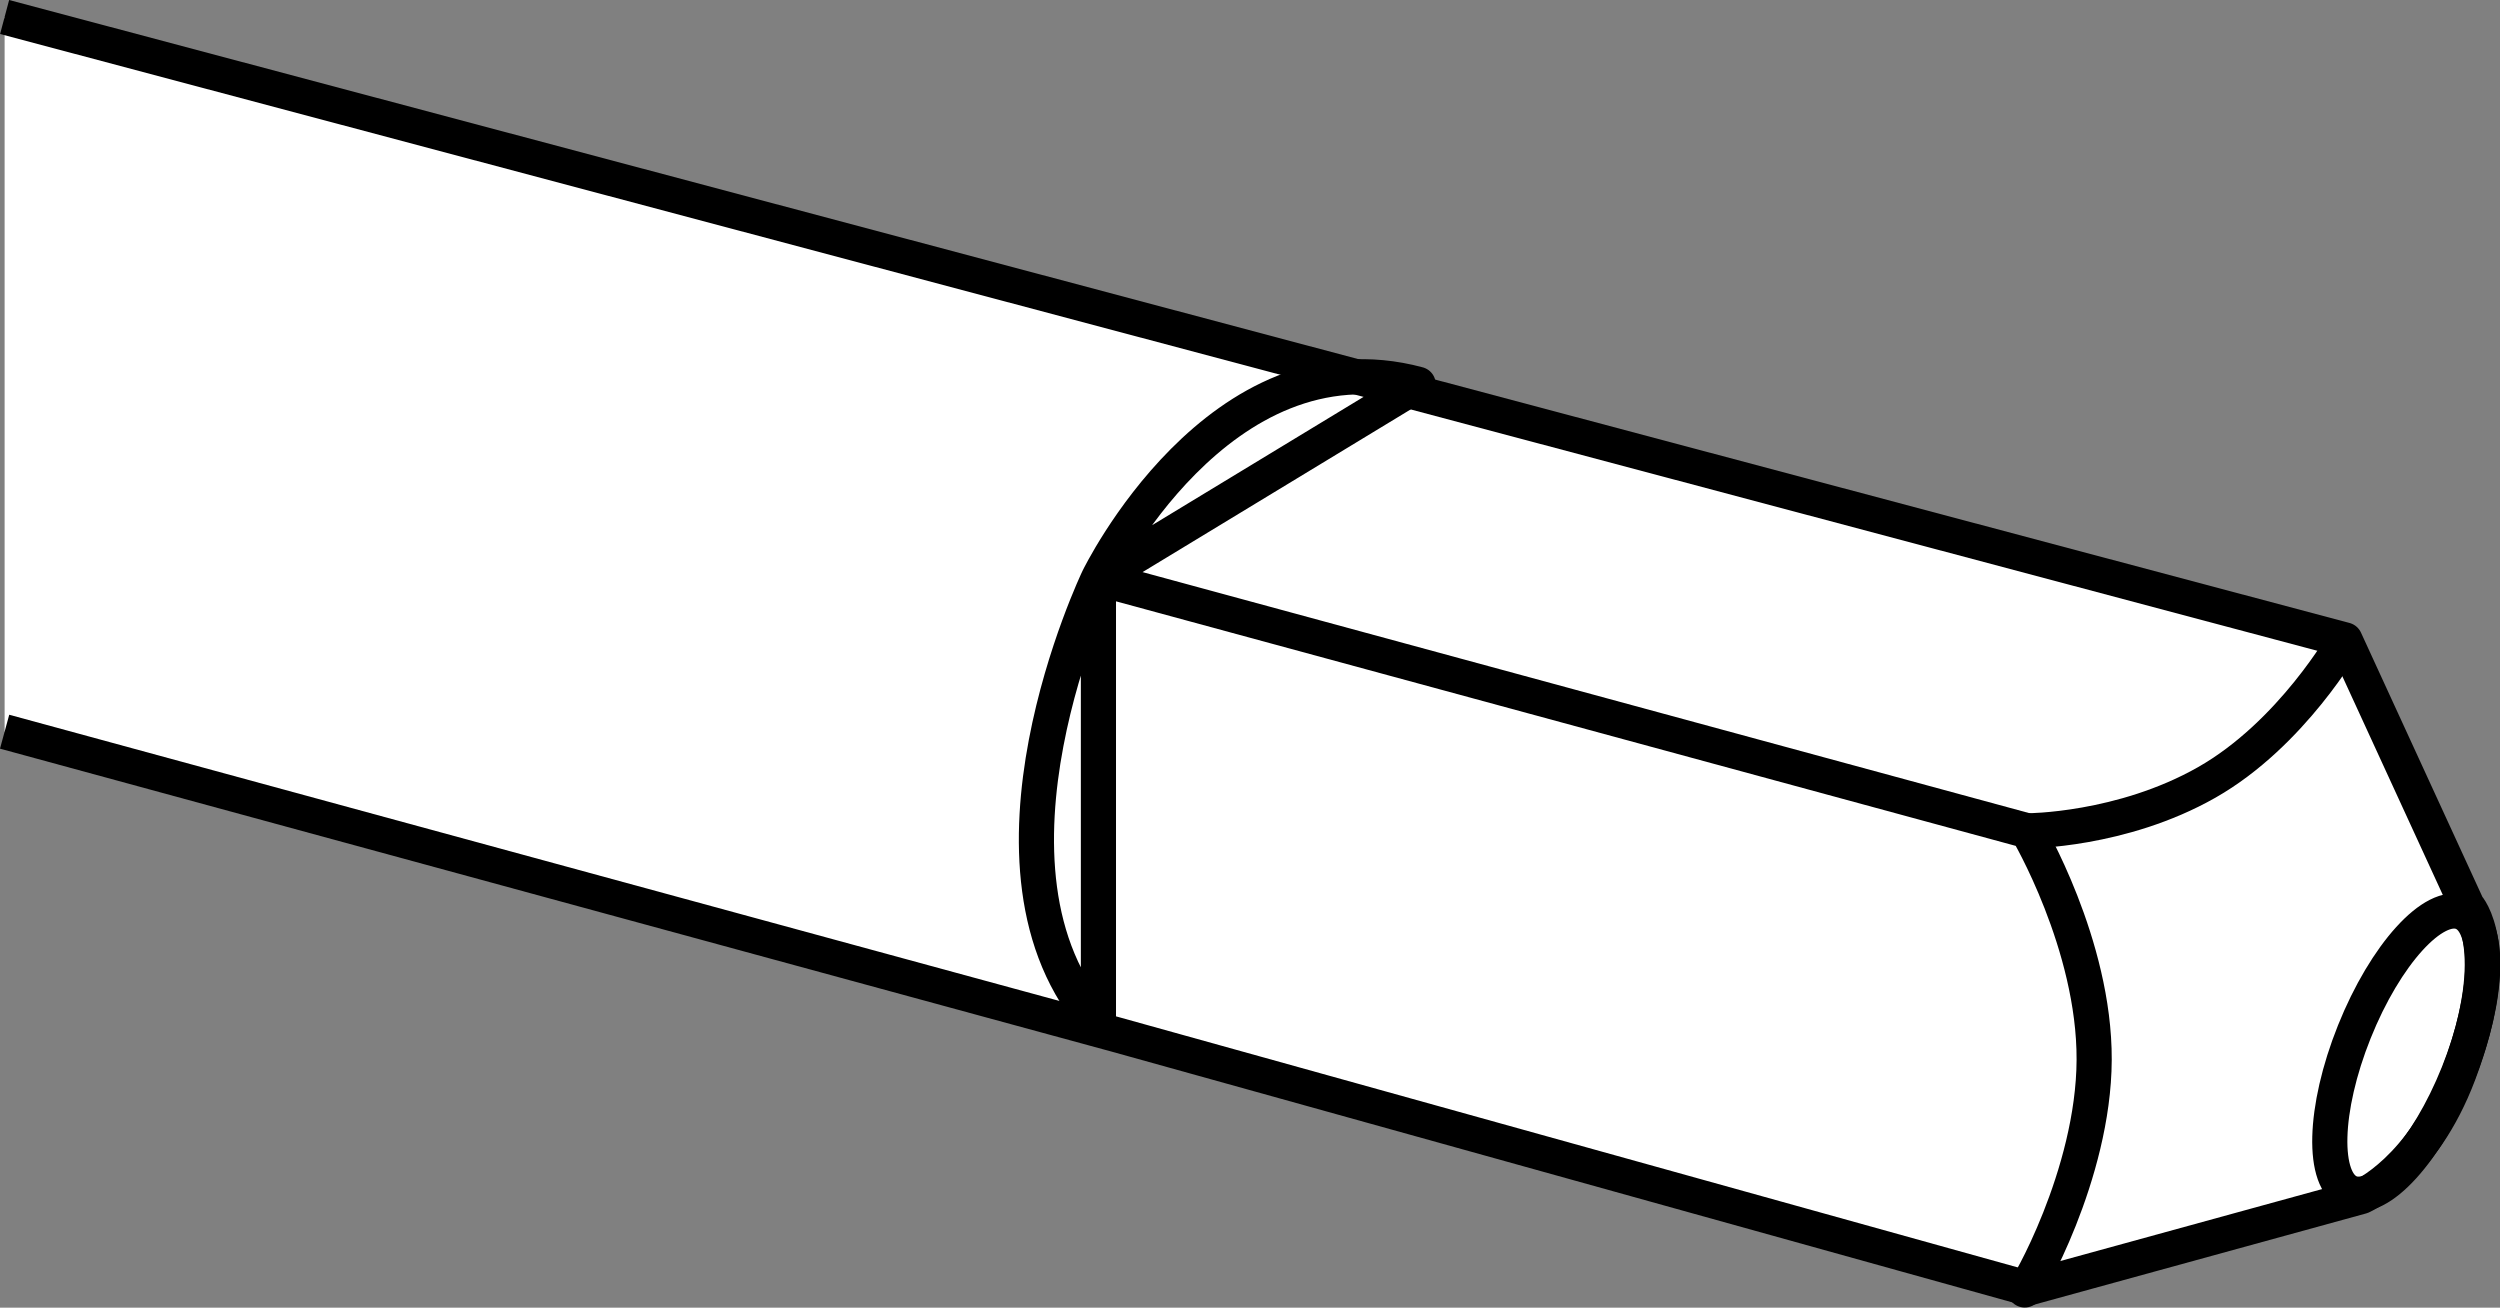 <?xml version="1.0" encoding="iso-8859-1"?>
<!-- Generator: Adobe Illustrator 28.1.0, SVG Export Plug-In . SVG Version: 6.00 Build 0)  -->
<svg version="1.1" id="image" xmlns="http://www.w3.org/2000/svg" xmlns:xlink="http://www.w3.org/1999/xlink" x="0px" y="0px"
	 width="56.888px" height="29.757px" viewBox="0 0 56.888 29.757" enable-background="new 0 0 56.888 29.757"
	 xml:space="preserve">
<rect x="0" y="0" width="56.888" height="29.757" fill="#808080" stroke="none"/>
<path fill="#FFFFFF" stroke="#000000" stroke-width="0.8" stroke-linejoin="round" d="M0.105,0.387L53.361,14.562l2.782,6.055
	c0,0,0.887,0.939-0.194,3.814c-0.826,2.195-2.212,2.795-2.212,2.795l-7.605,2.09l-20.774-5.784l-0.155-0.042
	L0.105,16.65"/>
<path fill="none" stroke="#000000" stroke-width="0.8" stroke-linejoin="round" d="M24.995,13.16v10.145
	C21.82,19.777,24.995,13.16,24.995,13.16l7.276-4.415C27.727,7.529,24.995,13.16,24.995,13.16l21.14,5.746
	c0,0,1.529,2.584,1.518,5.21c-0.011,2.626-1.564,5.294-1.586,5.24"/>
<path fill="none" stroke="#000000" stroke-width="0.8" stroke-linejoin="round" d="M53.361,14.562c0,0-1.208,2.14-3.146,3.242
	s-4.08,1.102-4.08,1.102"/>
<ellipse transform="matrix(0.372 -0.928 0.928 0.372 12.186 65.858)" fill="none" stroke="#000000" stroke-width="0.8" stroke-linejoin="round" cx="54.748" cy="23.926" rx="3.434" ry="1.274"/>
</svg>
